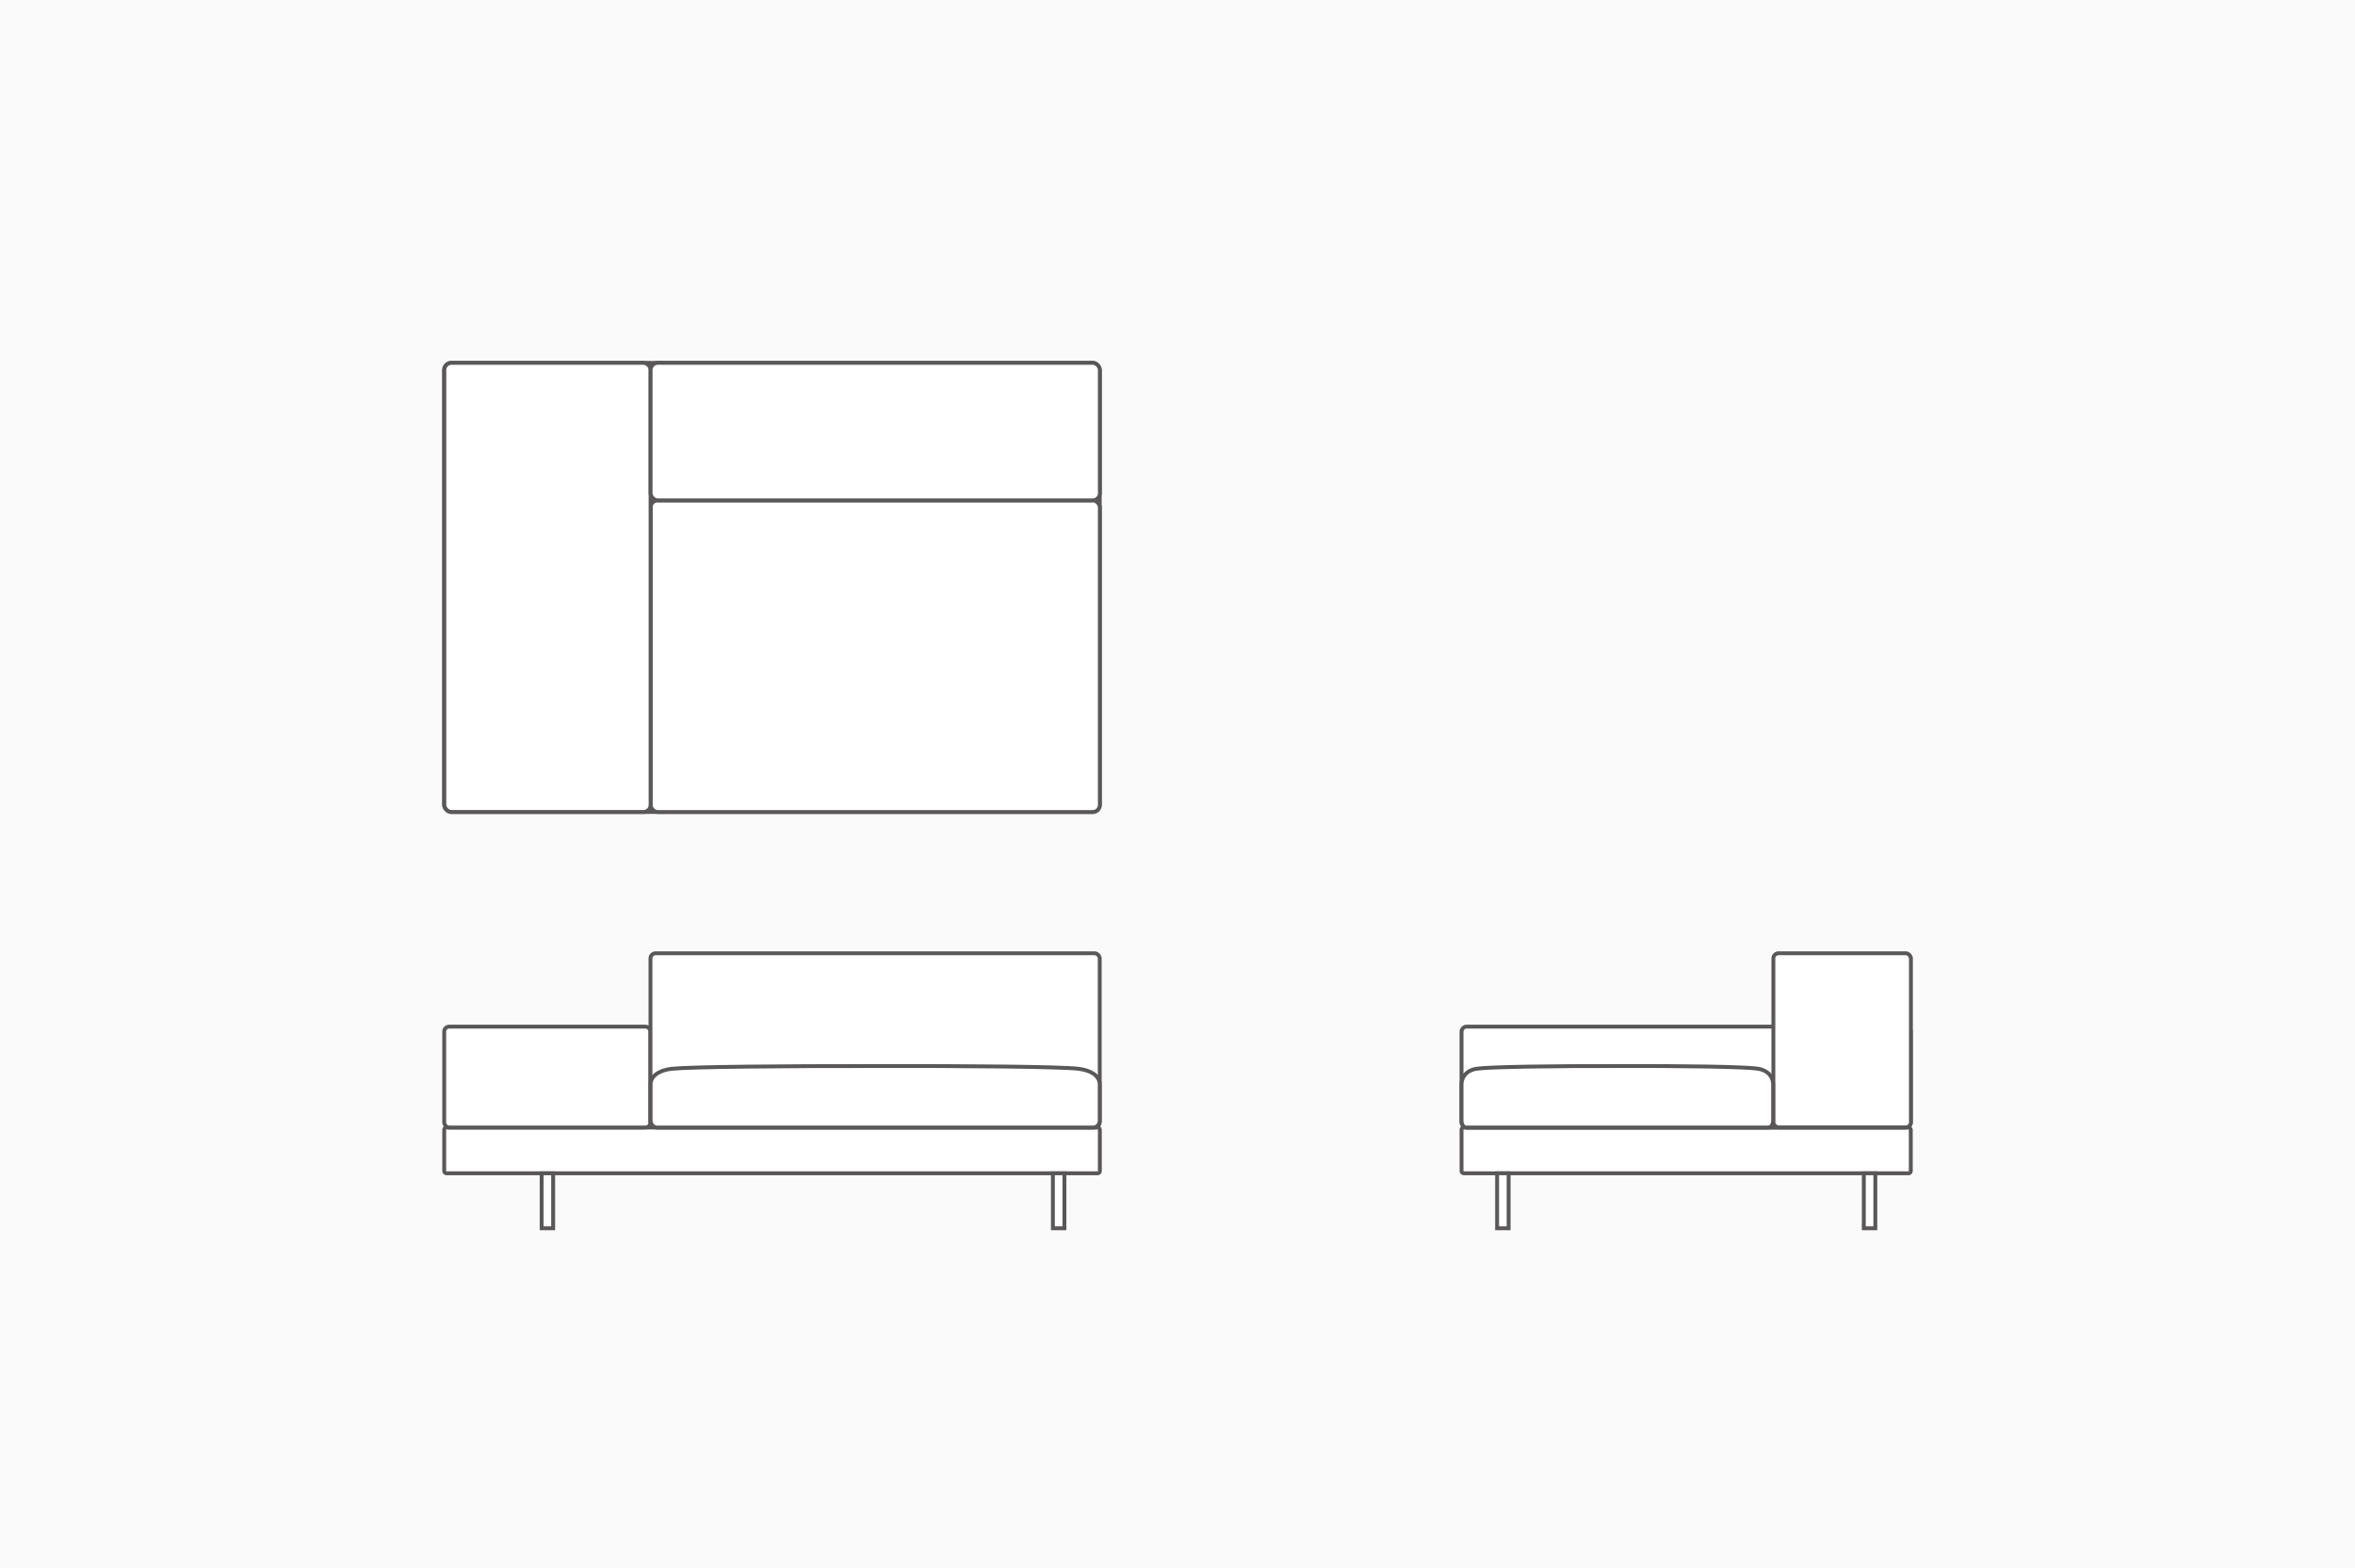 <?xml version="1.0" encoding="UTF-8"?>
<svg id="_レイヤー_2" data-name="レイヤー 2" xmlns="http://www.w3.org/2000/svg" viewBox="0 0 182 121.24">
  <defs>
    <style>
      .cls-1 {
        fill: #fff;
        stroke: #595757;
        stroke-miterlimit: 10;
        stroke-width: .3px;
      }

      .cls-2 {
        fill: #fafafa;
      }
    </style>
  </defs>
  <g id="design">
    <g>
      <rect class="cls-2" width="182" height="121.24"/>
      <g>
        <g>
          <rect class="cls-1" x="34.33" y="87.16" width="50.67" height="3.54" rx=".17" ry=".17"/>
          <rect class="cls-1" x="34.33" y="79.36" width="15.94" height="7.8" rx=".39" ry=".39"/>
          <rect class="cls-1" x="50.27" y="73.69" width="34.72" height="13.46" rx=".4" ry=".4"/>
          <rect class="cls-1" x="41.86" y="90.7" width=".89" height="4.25"/>
          <rect class="cls-1" x="81.37" y="90.7" width=".89" height="4.25"/>
          <path class="cls-1" d="M83.36,82.62c-1.37-.16-8.57-.23-15.72-.21-7.15-.01-14.35.06-15.72.21-.87.1-1.55.46-1.64,1.12v2.88c0,.3.23.54.5.54h33.71c.28,0,.5-.24.5-.54v-2.88c-.09-.66-.77-1.01-1.64-1.12Z"/>
        </g>
        <g>
          <g>
            <rect class="cls-1" x="34.32" y="28.05" width="50.67" height="34.72" rx=".55" ry=".55"/>
            <rect class="cls-1" x="50.28" y="38.68" width="34.72" height="24.09" rx=".55" ry=".55"/>
          </g>
          <rect class="cls-1" x="34.34" y="28.05" width="15.94" height="34.72" rx=".55" ry=".55"/>
          <rect class="cls-1" x="50.28" y="28.05" width="34.72" height="10.63" rx=".55" ry=".55"/>
        </g>
        <g>
          <rect class="cls-1" x="112.95" y="87.16" width="34.72" height="3.54" rx=".17" ry=".17"/>
          <rect class="cls-1" x="112.95" y="79.36" width="34.72" height="7.8" rx=".4" ry=".4"/>
          <rect class="cls-1" x="115.7" y="90.7" width=".89" height="4.25"/>
          <rect class="cls-1" x="144.04" y="90.7" width=".89" height="4.25"/>
          <rect class="cls-1" x="137.05" y="73.69" width="10.63" height="13.46" rx=".4" ry=".4"/>
          <path class="cls-1" d="M135.89,82.62c-.95-.16-5.94-.23-10.9-.21-4.96-.01-9.95.06-10.9.21-.6.1-1.07.46-1.14,1.12v2.88c0,.3.16.54.35.54h23.38c.19,0,.35-.24.35-.54v-2.88c-.06-.66-.54-1.01-1.14-1.12Z"/>
        </g>
      </g>
    </g>
  </g>
</svg>